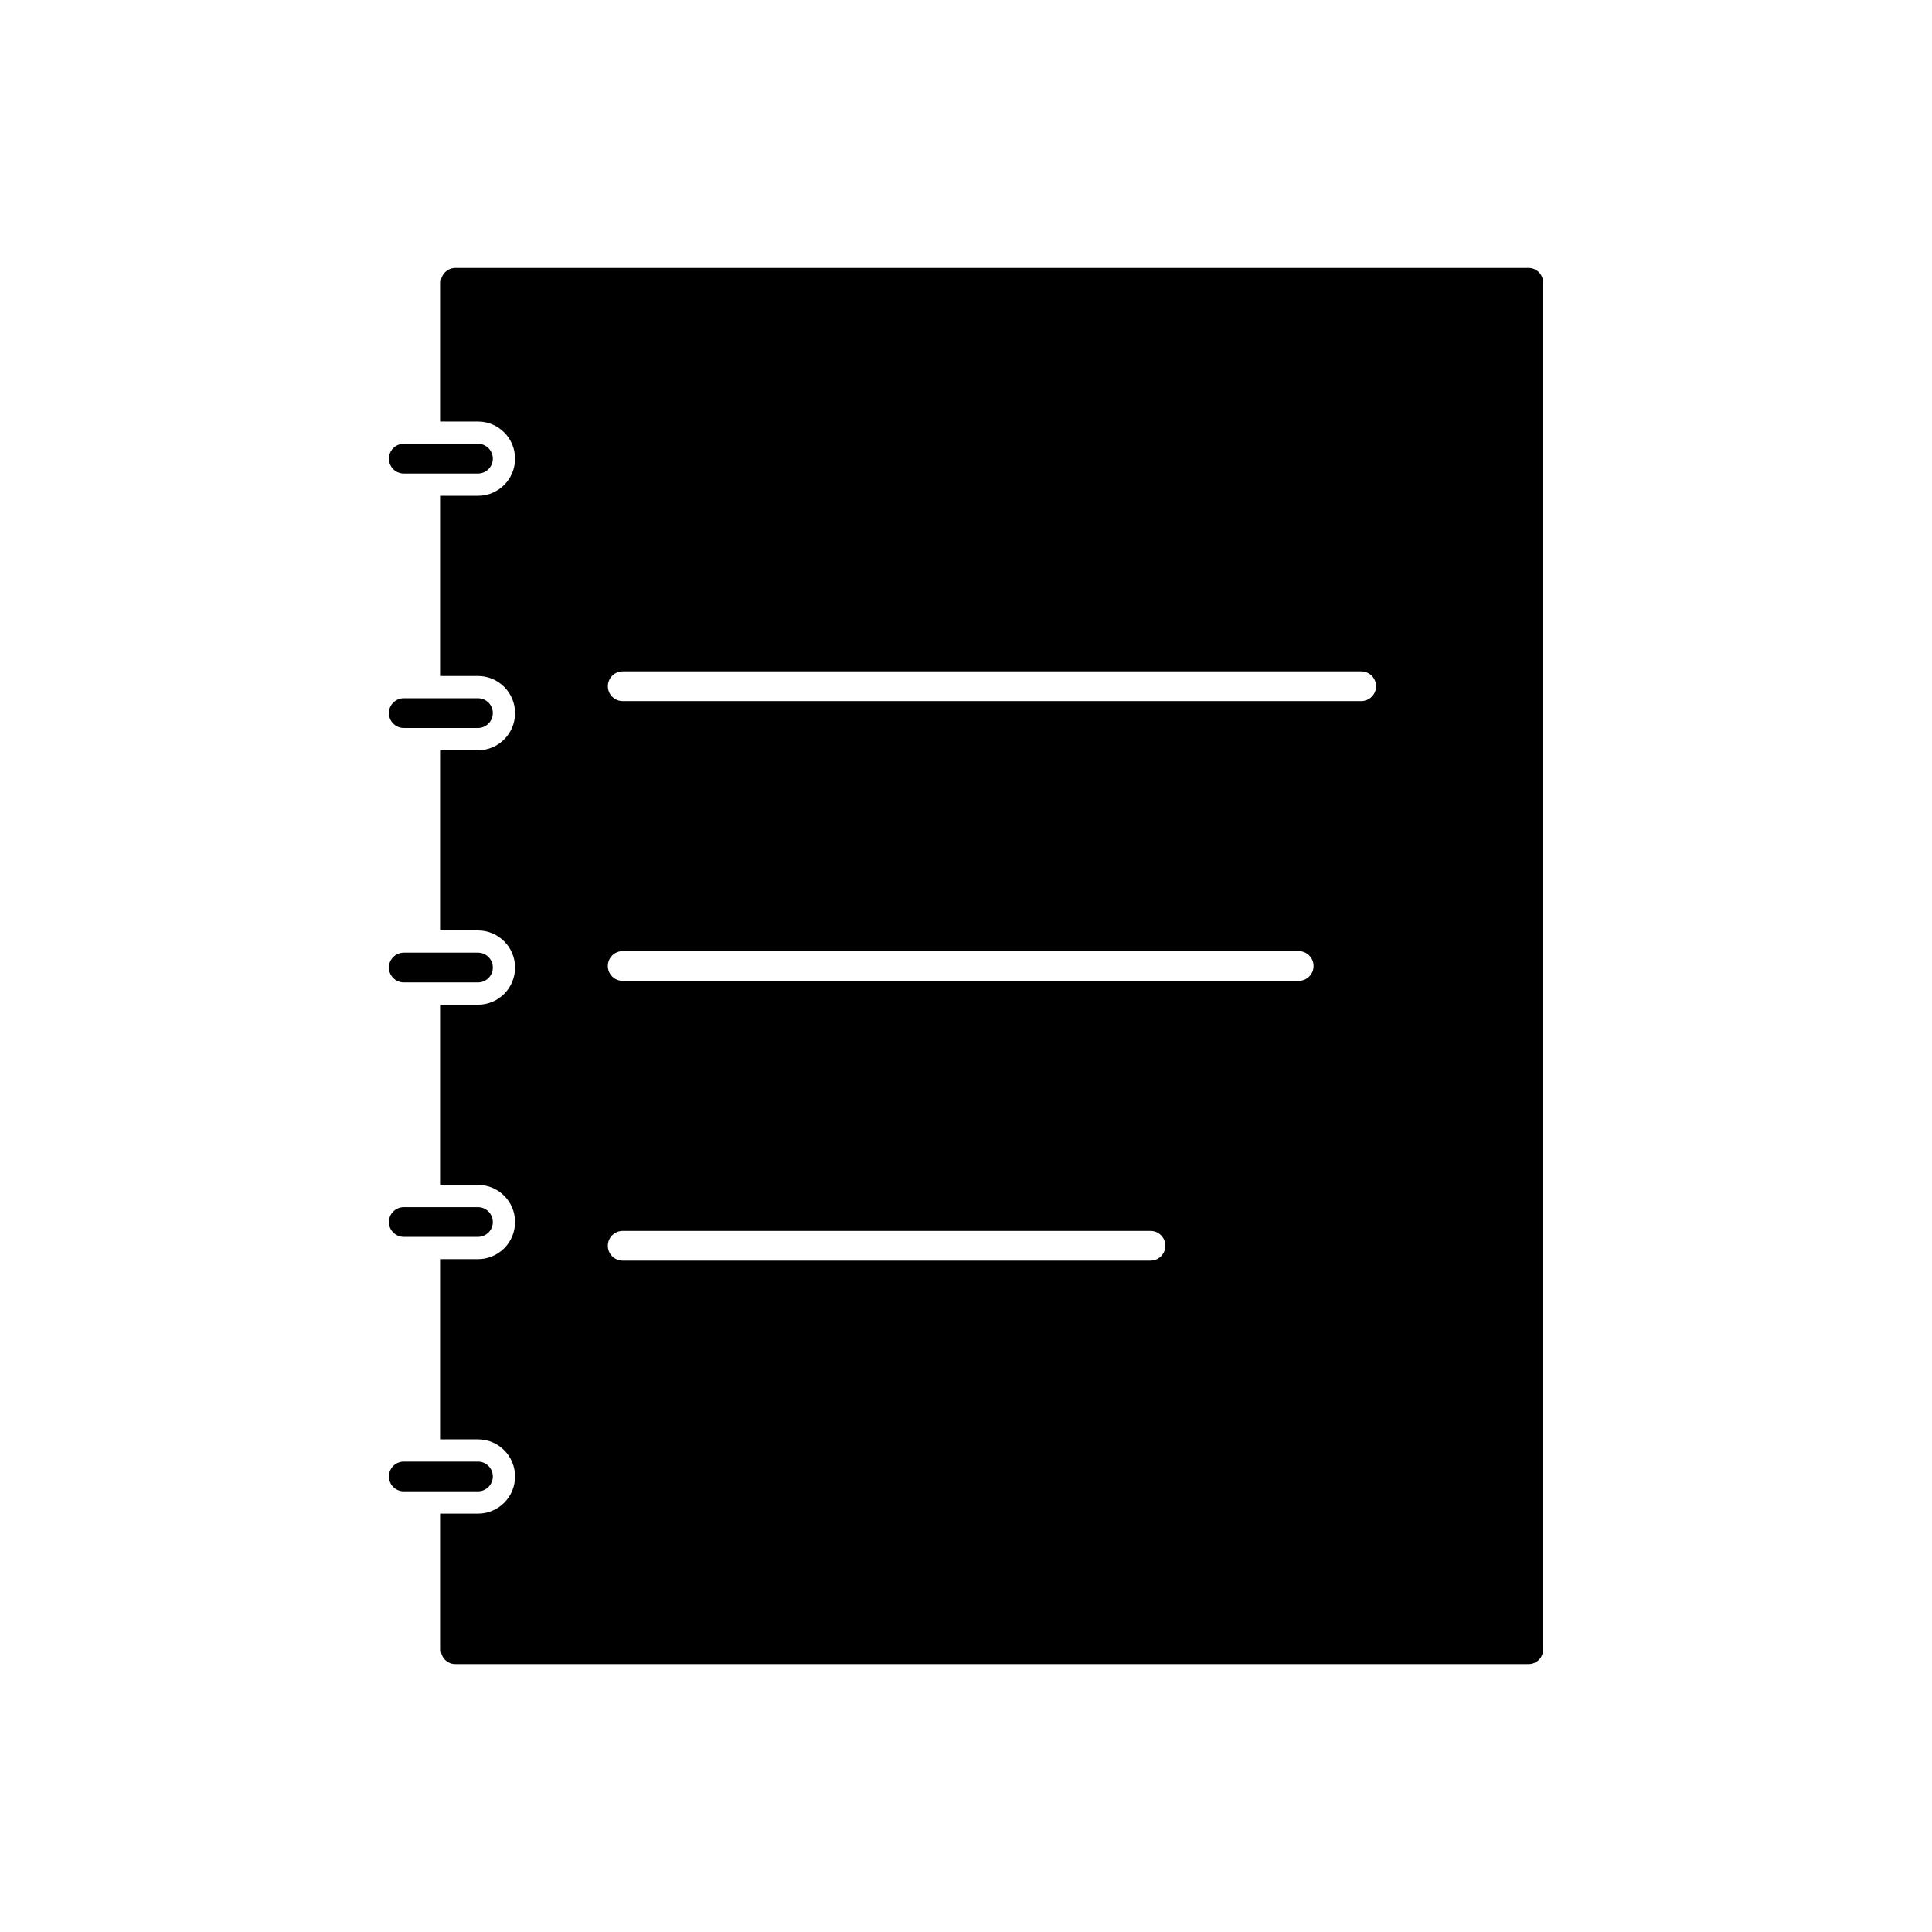 <?xml version="1.0" encoding="UTF-8"?>
<!-- Uploaded to: SVG Repo, www.svgrepo.com, Generator: SVG Repo Mixer Tools -->
<svg fill="#000000" width="800px" height="800px" version="1.1" viewBox="144 144 512 512" xmlns="http://www.w3.org/2000/svg">
 <g>
  <path d="m305.09 325.86c0-2.172 1.762-3.938 3.938-3.938h195.71c2.172 0 3.938 1.762 3.938 3.938 0 2.172-1.762 3.938-3.938 3.938h-195.71c-2.172 0-3.938-1.762-3.938-3.938zm243.99-110.85h-284.4c-2.129 0-3.856 1.727-3.856 3.856v36.844h9.832c5.434 0 9.84 4.406 9.84 9.84s-4.406 9.84-9.84 9.84h-9.832v47.754h9.832c5.434 0 9.84 4.406 9.84 9.84 0 5.434-4.406 9.84-9.84 9.84h-9.832v47.754h9.832c5.434 0 9.84 4.406 9.84 9.84 0 5.434-4.406 9.84-9.84 9.84h-9.832v47.754h9.832c5.434 0 9.84 4.406 9.84 9.84s-4.406 9.84-9.84 9.84h-9.832v47.754h9.832c5.434 0 9.84 4.406 9.84 9.84s-4.406 9.84-9.84 9.84h-9.832v36.023c0 2.129 1.727 3.856 3.856 3.856h284.4c2.129 0 3.856-1.727 3.856-3.856v-362.28c0-2.129-1.727-3.856-3.856-3.856zm-240.06 181.05h179.15c2.172 0 3.938 1.762 3.938 3.938 0 2.172-1.762 3.938-3.938 3.938h-179.15c-2.172 0-3.938-1.762-3.938-3.938 0-2.172 1.762-3.938 3.938-3.938zm-3.938 78.082c0-2.172 1.762-3.938 3.938-3.938h139.88c2.172 0 3.938 1.762 3.938 3.938 0 2.172-1.762 3.938-3.938 3.938h-139.88c-2.172 0-3.938-1.762-3.938-3.938z" fill-rule="evenodd"/>
  <path d="m251 261.61c-2.172 0-3.938 1.762-3.938 3.938 0 2.172 1.762 3.938 3.938 3.938h19.664c2.172 0 3.938-1.762 3.938-3.938 0-2.172-1.762-3.938-3.938-3.938z"/>
  <path d="m251 329.04c-2.172 0-3.938 1.762-3.938 3.938 0 2.172 1.762 3.938 3.938 3.938h19.664c2.172 0 3.938-1.762 3.938-3.938 0-2.172-1.762-3.938-3.938-3.938z"/>
  <path d="m251 396.47c-2.172 0-3.938 1.762-3.938 3.938 0 2.172 1.762 3.938 3.938 3.938h19.664c2.172 0 3.938-1.762 3.938-3.938 0-2.172-1.762-3.938-3.938-3.938z"/>
  <path d="m251 463.91c-2.172 0-3.938 1.762-3.938 3.938 0 2.172 1.762 3.938 3.938 3.938h19.664c2.172 0 3.938-1.762 3.938-3.938 0-2.172-1.762-3.938-3.938-3.938z"/>
  <path d="m251 531.34c-2.172 0-3.938 1.762-3.938 3.938 0 2.172 1.762 3.938 3.938 3.938h19.664c2.172 0 3.938-1.762 3.938-3.938 0-2.172-1.762-3.938-3.938-3.938z"/>
 </g>
</svg>